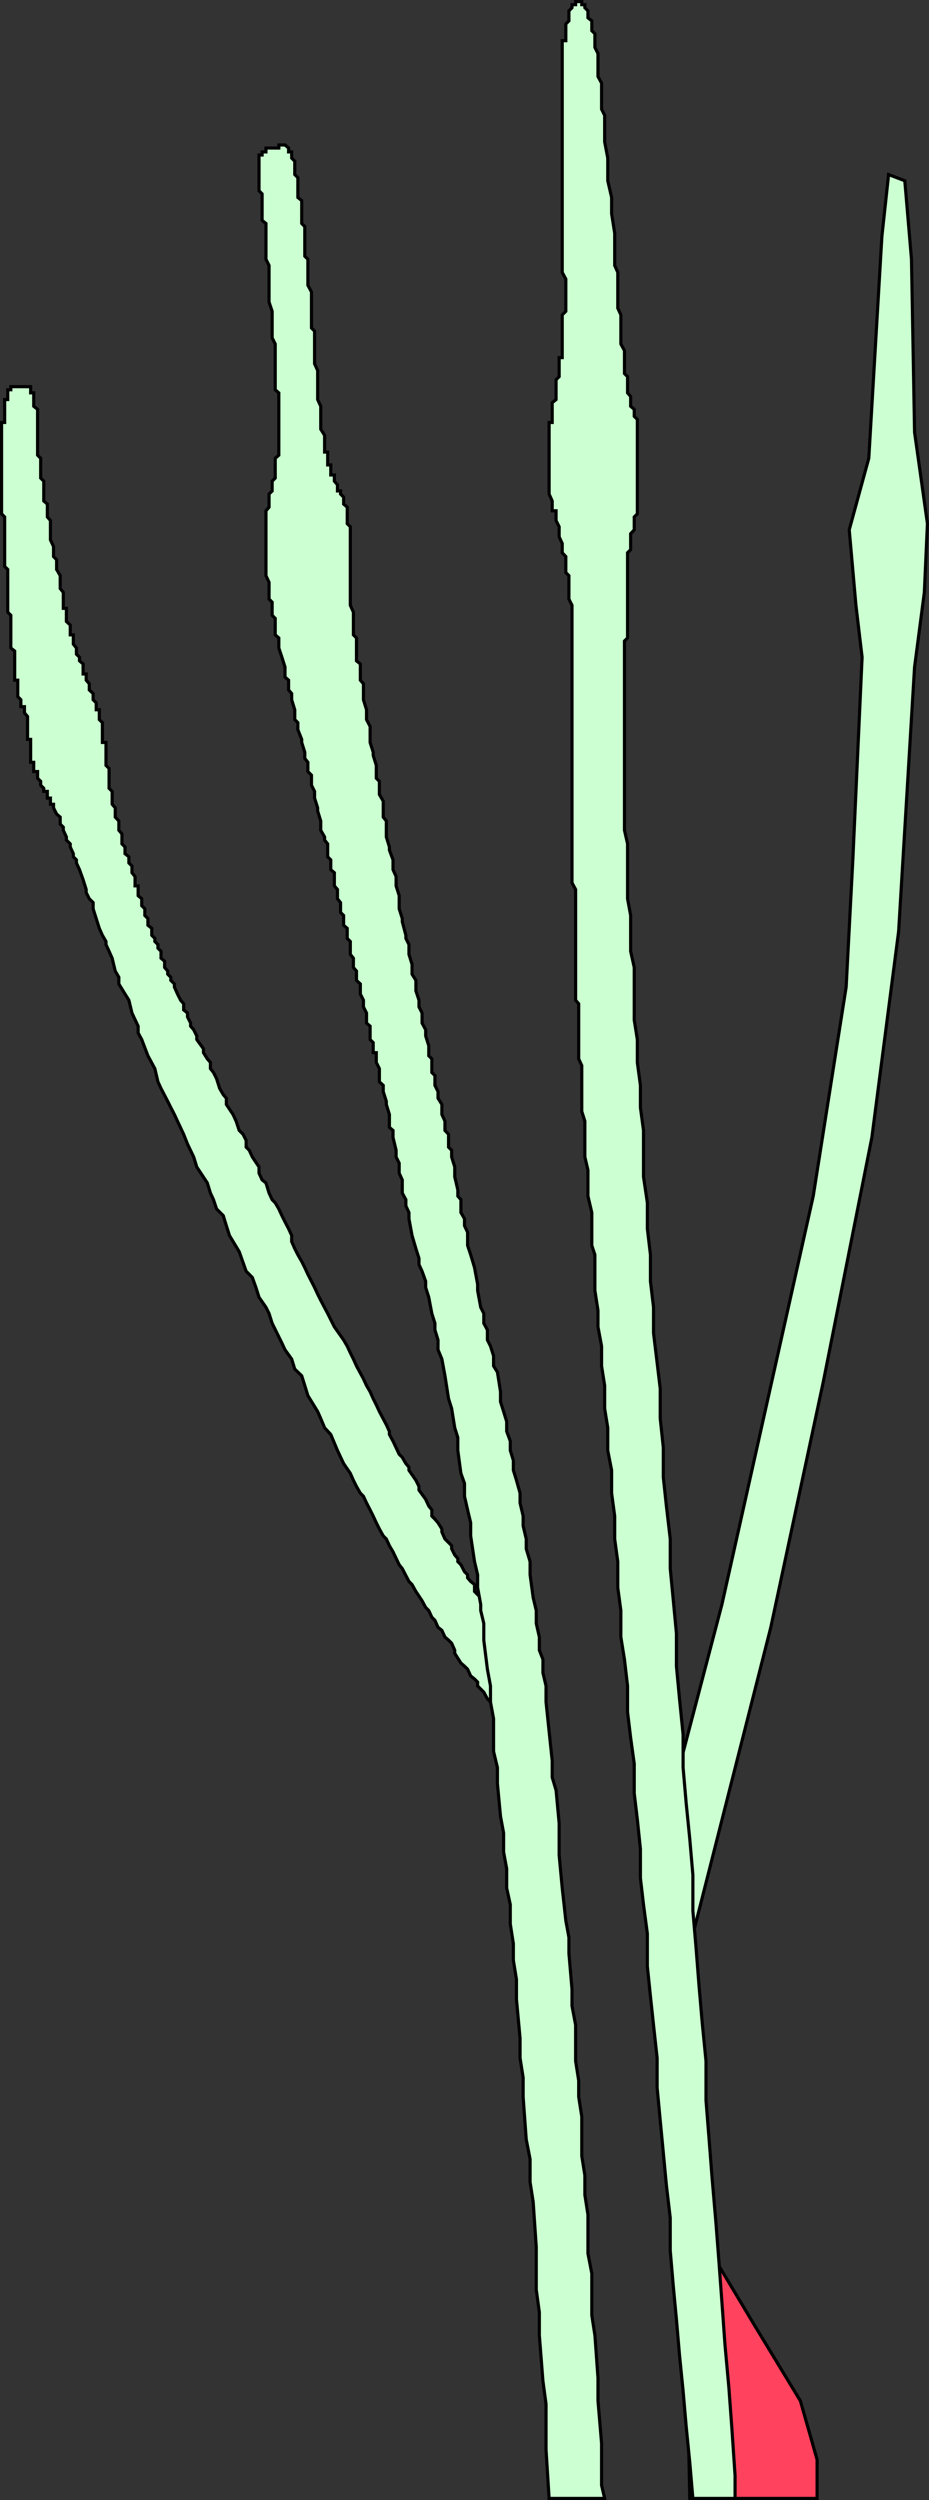 <svg xmlns="http://www.w3.org/2000/svg" width="361.227" height="971.127"><rect width="100%" height="100%" fill="#333333" stroke="none"/><path fill="#ff425e" d="m268.214 970.515-1.398-67.203 3.797-30.5 7.703 5.3 15.097 25.2 17.801 29.3 6.5 22.801v15.102h-49.5"/><path fill="none" stroke="#000" stroke-miterlimit="10" stroke-width="1.225" d="m268.214 970.515-1.398-67.203 3.797-30.5 7.703 5.3 15.097 25.2 17.801 29.3 6.5 22.801v15.102zm0 0"/><path fill="#ccffd1" d="m195.816 667.612-1.204-1.398-1.199-1.2-1.5-1.202v-1.2l-1.199-1.5-1.2-1.199-1.402-2.601-2.398-2.399v-1.5l-1.2-1.199-1.5-1.2-1.198-2.6-1.204-1.2-1.398-1.2-2.398-3.8v-1.2l-1.204-2.702-1.199-1.2-1.398-1.199-1.2-2.601-1.5-1.2-1.203-2.699-1.199-1.199-1.199-2.601-1.2-1.2-1.402-2.601-2.398-3.598-1.5-2.7-1.2-1.202-2.6-5-1.2-1.5-2.398-5-1.403-2.399-1.199-2.601-1.2-1.2-1.5-2.699-1.198-2.398-1.204-2.602-1.199-2.398-1.398-2.703-1.2-2.598-1.203-1.2-1.5-2.6-1.199-2.4-1.199-2.702-2.602-3.797-2.398-5.102-2.602-6.199-2.398-2.601-1.5-3.598-1.2-2.703-3.8-6.2-1.2-3.898-1.198-3.8-2.704-2.602-1.199-3.899-2.597-3.601-1.204-2.598-3.796-7.7-1.204-3.8-1.199-2.402-2.699-3.899-1.2-3.8-1.401-3.899-2.399-2.402-2.7-7.598-3.8-6.3-1.2-3.801-1.198-3.899-2.602-2.601-1.2-3.598-1.198-2.602-1.203-3.898-4.098-6.203-1.2-3.899-2.402-5-1.5-3.8-2.398-5.098-1.2-2.602-1.402-2.699-1.199-2.402-2.601-5-1.2-2.598-1.199-5.101-2.7-5-2.401-6.301-1.399-2.598v-2.601l-2.398-5.098-1.203-5-1.5-2.402-2.399-3.899v-2.601l-1.398-2.399-1.203-5-1.2-2.7-1.199-2.6v-1.2l-1.398-2.402-1.203-2.7-1.2-3.8-1.199-3.797v-2.402l-1.5-1.5-1.2-2.399v-1.2l-1.198-3.8-1.403-3.902-1.199-2.598v-1.2l-1.2-1.202v-1.2l-1.198-2.597v-1.203l-1.5-1.5v-1.2l-1.203-2.597v-1.203l-1.2-1.2v-2.699l-1.398-1.199-1.2-2.402v-1.399h-1.202v-2.398h-1.2v-2.602h-1.398v-1.199l-1.2-1.2v-1.5l-1.202-1.202v-2.598h-1.5v-3.601h-1.2v-8.899h-1.199v-8.902l-1.2-1.399v-2.398h-1.4v-2.703l-1.2-1.2v-6.398h-1.2v-11.3l-1.5-1.2v-12.7l-1.2-1.202v-16.598l-1.198-1.2v-19.202l-1.203-1.2v-35.5h1.203v-8.898h1.199v-3.8h1.2v-1.2h7.698v2.399h1.2v5.199l1.5 1.203v17.797l1.203 1.203v7.7l1.199 1.198v7.7l1.398 1.199v5l1.2 1.402v7.5l1.203 2.598v3.902l1.199 1.2v3.8l1.398 2.399v5l1.2 1.5v6.199h1.203v5.101l1.5 1.399v3.8h1.199v3.602l1.2 1.5v2.399l1.198 1.199v1.402l1.403 1.2v3.898h1.199v2.402l1.2 1.399v2.402l1.5 1.398v2.399l1.198 1.203v2.7h1.2v3.8l1.203 1.2v7.698h1.398v8.899l1.2 1.203v7.7l1.199 1.198v5l1.203 1.399v3.601l1.398 1.5v3.602l1.2 1.398v3.899l1.199 1.203v2.598l1.5 1.199v2.402l1.203 1.2v2.6l1.199 1.5v3.599h1.2v3.8l1.398 1.2v2.699l1.203 1.203v2.598l1.199 1.199v2.601l1.5 1.2v2.699l1.2 1.203v1.2l1.198 1.198v1.399l1.2 1.203v2.7l1.402 1.198v2.399l1.2 1.402v1.2l1.198 1.199v1.199l1.403 1.402v1.2l1.199 2.699 1.2 2.402 1.198 1.398v2.399l1.5 1.203v1.5l1.2 2.398v1.2l1.203 1.402 1.199 2.398v1.399l2.598 3.601v1.5l1.5 2.399 1.203 1.402v2.399l1.199 1.5 1.2 2.402 1.198 3.797 1.403 2.402 1.199 1.399v2.402l2.598 3.898 1.203 2.602 1.199 3.598 1.5 1.5 1.2 2.402v2.598l1.198 1.199 1.2 2.601 2.601 3.899v2.402l1.2 2.598 1.5 1.203 1.199 3.898 1.203 2.602 1.199 1.2 1.398 2.398 1.2 2.601 1.203 2.399 1.398 2.699 1.2 2.601v2.399l1.198 2.703 1.204 2.398 1.5 2.602 1.199 2.398 1.2 2.602 2.6 5.098 1.2 2.601 1.2 2.399 2.698 5.101 2.602 5.2 3.597 5.1 1.403 2.4 1.2 2.6 1.198 2.4 1.2 2.699 2.703 5 1.199 2.601 1.398 2.399 1.2 2.699 1.203 2.402 1.199 2.598 2.7 5.101 1.198 2.602v1.2l1.403 2.597 2.398 5.101 1.2 1.2 1.402 2.402 1.199 1.398v1.2l2.7 3.902 1.198 2.398v1.399l2.602 3.601 1.2 2.602 1.198 1.5v2.398l1.2 1.2 1.203 1.402 1.5 2.398v1.2l1.199 2.699 2.597 2.601v1.2l1.204 2.402 1.199 1.398v1.2l1.2 1.199 1.397 2.703 1.204 1.2v1.198l1.199 1.399 1.5 1.203v2.7l2.398 2.398 1.2 2.601 1.402 1.2v1.199l1.2 1.199v1.402l1.198 1.2 1.5 1.199v1.5l1.2 1.199v1.203l1.203 1.398 1.199 1.2v1.199l1.398 1.203 1.2 1.5v1.2l-3.797 25.398"/><path fill="none" stroke="#000" stroke-miterlimit="10" stroke-width="1.225" d="m195.816 667.612-1.204-1.398-1.199-1.2-1.5-1.202v-1.2l-1.199-1.5-1.2-1.199-1.402-2.601-2.398-2.399v-1.5l-1.2-1.199-1.5-1.2-1.198-2.6-1.204-1.2-1.398-1.2-2.398-3.8v-1.2l-1.204-2.702-1.199-1.2-1.398-1.199-1.2-2.601-1.5-1.2-1.203-2.699-1.199-1.199-1.199-2.601-1.2-1.2-1.402-2.601-2.398-3.598-1.5-2.7-1.2-1.202-2.6-5-1.2-1.5-2.398-5-1.403-2.399-1.199-2.601-1.2-1.2-1.5-2.699-1.198-2.398-1.204-2.602-1.199-2.398-1.398-2.703-1.2-2.598-1.203-1.2-1.5-2.6-1.199-2.4-1.199-2.702-2.602-3.797-2.398-5.102-2.602-6.199-2.398-2.601-1.5-3.598-1.2-2.703-3.8-6.2-1.2-3.898-1.198-3.8-2.704-2.602-1.199-3.899-2.597-3.601-1.204-2.598-3.796-7.7-1.204-3.8-1.199-2.402-2.699-3.899-1.2-3.8-1.401-3.899-2.399-2.402-2.7-7.598-3.8-6.3-1.2-3.801-1.198-3.899-2.602-2.601-1.2-3.598-1.198-2.602-1.203-3.898-4.098-6.203-1.2-3.899-2.402-5-1.5-3.8-2.398-5.098-1.2-2.602-1.402-2.699-1.199-2.402-2.601-5-1.2-2.598-1.199-5.101-2.7-5-2.401-6.301-1.399-2.598v-2.601l-2.398-5.098-1.203-5-1.5-2.402-2.399-3.899v-2.601l-1.398-2.399-1.203-5-1.2-2.7-1.199-2.6v-1.2l-1.398-2.402-1.203-2.7-1.2-3.8-1.199-3.797v-2.402l-1.5-1.5-1.2-2.399v-1.2l-1.198-3.8-1.403-3.902-1.199-2.598v-1.2l-1.2-1.202v-1.2l-1.198-2.597v-1.203l-1.5-1.5v-1.2l-1.203-2.597v-1.203l-1.2-1.2v-2.699l-1.398-1.199-1.2-2.402v-1.399h-1.202v-2.398h-1.2v-2.602h-1.398v-1.199l-1.2-1.2v-1.5l-1.202-1.202v-2.598h-1.5v-3.601h-1.2v-8.899h-1.199v-8.902l-1.2-1.399v-2.398h-1.4v-2.703l-1.2-1.2v-6.398h-1.2v-11.3l-1.5-1.2v-12.7l-1.2-1.202v-16.598l-1.198-1.2v-19.202l-1.203-1.2v-35.5h1.203v-8.898h1.199v-3.8h1.2v-1.2h7.698v2.399h1.2v5.199l1.5 1.203v17.797l1.203 1.203v7.7l1.199 1.198v7.7l1.398 1.199v5l1.2 1.402v7.5l1.203 2.598v3.902l1.199 1.2v3.8l1.398 2.399v5l1.2 1.5v6.199h1.203v5.101l1.5 1.399v3.8h1.199v3.602l1.2 1.5v2.399l1.198 1.199v1.402l1.403 1.2v3.898h1.199v2.402l1.2 1.399v2.402l1.5 1.398v2.399l1.198 1.203v2.7h1.2v3.8l1.203 1.2v7.698h1.398v8.899l1.2 1.203v7.7l1.199 1.198v5l1.203 1.399v3.601l1.398 1.5v3.602l1.2 1.398v3.899l1.199 1.203v2.598l1.5 1.199v2.402l1.203 1.2v2.6l1.199 1.5v3.599h1.2v3.8l1.398 1.2v2.699l1.203 1.203v2.598l1.199 1.199v2.601l1.5 1.2v2.699l1.2 1.203v1.2l1.198 1.198v1.399l1.2 1.203v2.7l1.402 1.198v2.399l1.2 1.402v1.2l1.198 1.199v1.199l1.403 1.402v1.2l1.199 2.699 1.2 2.402 1.198 1.398v2.399l1.5 1.203v1.5l1.2 2.398v1.2l1.203 1.402 1.199 2.398v1.399l2.598 3.601v1.5l1.5 2.399 1.203 1.402v2.399l1.199 1.5 1.2 2.402 1.198 3.797 1.403 2.402 1.199 1.399v2.402l2.598 3.898 1.203 2.602 1.199 3.598 1.5 1.5 1.2 2.402v2.598l1.198 1.199 1.2 2.601 2.601 3.899v2.402l1.2 2.598 1.5 1.203 1.198 3.898 1.204 2.602 1.199 1.2 1.398 2.398 1.2 2.601 1.203 2.399 1.398 2.699 1.2 2.601v2.399l1.198 2.703 1.204 2.398 1.5 2.602 1.199 2.398 1.2 2.602 2.6 5.098 1.2 2.601 1.2 2.399 2.698 5.101 2.602 5.2 3.597 5.1 1.403 2.4 1.2 2.6 1.198 2.4 1.2 2.699 2.703 5 1.199 2.601 1.398 2.399 1.2 2.699 1.203 2.402 1.199 2.598 2.7 5.101 1.198 2.602v1.2l1.403 2.597 2.398 5.101 1.2 1.2 1.402 2.402 1.199 1.398v1.2l2.7 3.902 1.198 2.398v1.399l2.602 3.601 1.2 2.602 1.198 1.5v2.398l1.2 1.2 1.203 1.402 1.5 2.398v1.2l1.199 2.699 2.597 2.601v1.2l1.204 2.402 1.199 1.398v1.2l1.2 1.199 1.397 2.703 1.204 1.2v1.198l1.199 1.399 1.5 1.203v2.7l2.398 2.398 1.2 2.601 1.402 1.2v1.199l1.2 1.199v1.402l1.198 1.2 1.5 1.199v1.5l1.2 1.199v1.203l1.203 1.398 1.199 1.2v1.199l1.398 1.203 1.2 1.5v1.2zm0 0"/><path fill="#ccffd1" d="m268.214 756.214 31.5-124.102 20.399-95.3 18.902-95 10.398-80 6.2-102.7 3.8-29 1.2-26.699-5-35.5-1.2-67.199-2.597-30.5-6.301-2.402-2.602 24-5.097 86.203-7.602 27.797 2.602 29.3 2.398 20.2-3.602 78.703-2.597 49.398-12.8 81.2-35.5 158.601-21.603 82.3 9.102 50.7"/><path fill="none" stroke="#000" stroke-miterlimit="10" stroke-width="1.225" d="m268.214 756.214 31.5-124.102 20.399-95.3 18.902-95 10.398-80 6.2-102.7 3.8-29 1.2-26.699-5-35.5-1.2-67.199-2.597-30.5-6.301-2.402-2.602 24-5.097 86.203-7.602 27.797 2.602 29.3 2.398 20.2-3.602 78.703-2.597 49.398-12.8 81.2-35.5 158.601-21.603 82.3zm0 0"/><path fill="#ccffd1" d="m213.515 970.515-1.2-19v-17.703l-1.203-8.899-1.398-17.8v-8.899l-1.2-8.8v-16.602l-1.198-17.5-1.204-7.7v-8.898l-1.5-7.7-1.199-16.5v-7.5l-1.199-7.6v-7.7l-1.398-15.102v-7.699l-1.204-7.5v-6.398l-1.199-7.703v-7.5l-1.398-6.399v-7.5l-1.2-6.5v-7.398l-1.203-6.5-1.199-12.703v-6.2l-1.5-6.3v-12.7l-1.199-6.5v-6.199l-1.2-6.5-1.402-11.3v-6.5l-1.199-5v-2.399l-1.199-6.5v-5l-1.2-5.102-1.5-10v-5.097l-1.198-5-1.204-5.3v-5l-1.398-3.903-1.2-8.899v-5l-1.198-3.8-1.204-7.5-1.199-3.801-1.398-8.899-1.2-6.5-1.5-3.601v-3.797l-1.203-3.903v-2.597l-1.199-3.8-1.199-6.302-1.2-3.8v-2.399l-1.402-3.902-1.199-2.598v-2.402l-1.199-3.797-1.5-5.102-1.2-6.5v-2.398l-1.198-2.602v-2.398l-1.403-2.602v-5.101l-1.199-2.598v-3.902l-1.2-2.399v-2.601l-1.198-5v-2.7l-1.403-1.199v-5l-1.199-3.898v-1.203l-1.2-3.797v-2.403l-1.5-1.398v-5.102l-1.198-2.398v-3.8h-1.204v-3.9l-1.199-1.202v-5.2l-1.398-1.199v-3.898l-1.2-2.403v-2.597l-1.203-2.403v-3.898l-1.5-1.402v-3.598l-1.199-1.402v-3.598l-1.199-1.5v-5l-1.2-1.2v-3.902l-1.402-1.199v-3.8l-1.199-1.2v-3.8l-1.199-1.5v-3.598l-1.2-1.403v-5.097l-1.402-1.203v-3.797l-1.199-1.203v-5l-1.199-1.5v-1.2l-1.5-2.597v-3.602l-1.2-3.898v-1.203l-1.198-3.797v-2.602l-1.204-2.398v-3.903l-1.398-1.398v-3.602l-1.2-1.5v-2.398l-1.198-3.8v-1.2l-1.5-3.8v-2.7l-1.203-1.2v-3.8l-1.2-3.902v-2.399l-1.199-1.398v-3.8l-1.398-1.2v-3.903l-1.203-3.8-1.2-3.598v-3.902l-1.398-1.2v-6.398l-1.2-1.2v-5.1l-1.202-1.2v-6.5l-1.2-2.602v-25.199l1.2-1.398v-5.102l1.203-1.199v-3.8l1.199-1.2v-7.7l1.398-1.202v-24.2l-1.398-1.199v-17.8l-1.2-2.399v-10.3l-1.202-3.602v-14.2l-1.2-2.398V86.812l-1.5-1.2v-10.3l-1.199-1.2V60.215h1.2v-1.2h1.5v-1.5h5v-1.202h2.402l1.398 1.203v1.5h1.2v2.398l1.198 1.2v5.199l1.204 1.203v7.7l1.5 1.198v8.899l1.199 1.203v11.5l1.2 1.2v10.097l1.397 2.601v14l1.204 1.2v12.699l1.199 2.601v11.301l1.2 2.598v8.902l1.5 2.399v6.5h1.198v5h1.2v3.902h1.402v2.398l1.2 1.399v2.402h1.198v1.2l1.2 1.199v2.699l1.402 1.203v6.398l1.2 1.2v30.5l1.198 2.699v8.8l1.2 1.2v8.902l1.5 1.2v6.3l1.203 1.399v6.199l1.199 3.902v3.8l1.398 2.7v6.2l1.2 3.8v1.2l1.203 3.898v5l1.199 1.203v5.098l1.5 2.601v6.2l1.2 1.5v6.199l1.198 3.902v1.2l1.403 3.8v3.797l1.199 2.703v3.598l1.2 3.8v5.102l1.198 3.797v1.203l1.403 5.297v1.203l1.199 2.398v3.801l1.2 3.899v3.8l1.5 2.399v4.101l1.198 3.602v2.598l1.2 2.402v3.898l1.402 2.602v2.398l1.2 3.801v3.899l1.198 1.199v5.3l1.2 1.2v3.8l1.203 2.403v2.598l1.5 2.402v3.898l1.199 2.602v3.598l1.398 1.5v5l1.2 1.199v2.601l1.203 3.899v3.8l1.199 5.102v2.399l1.2 1.402v5l1.397 2.398v2.7l1.204 2.601v5.098l1.199 3.601 1.5 5 1.2 6.5v2.399l1.198 6.5 1.2 2.402v3.8l1.402 2.599v3.902l1.2 2.398 1.198 3.801v3.899l1.5 2.402 1.2 7.598v3.902l1.203 3.797 1.199 3.902v3.8l1.398 3.798v3.601l1.2 3.899v3.8l1.203 3.903 1.398 5v3.797l1.2 5.101v3.801l1.198 5.098v3.8l1.5 5v5.102l1.204 8.899 1.199 5v5l1.2 5.3v5.102l1.397 3.598v5.199l1.204 5.101v6.2l1.199 11.5 1.2 11.3v6.5l1.5 5 1.198 12.801v12.399l1.2 12.8 1.402 12.7 1.2 6.5v6.199l1.198 13.902v6.5l1.403 7.399v14l1.199 7.601v6.3l1.2 7.7v15.3l1.198 7.5v7.599l1.2 7.699v15.101l1.5 7.7v16.3l1.203 7.7 1.199 16.601v8.898l1.398 16.5v16.301l1.2 5.102h-21.598"/><path fill="none" stroke="#000" stroke-miterlimit="10" stroke-width="1.225" d="m213.515 970.515-1.2-19v-17.703l-1.203-8.899-1.398-17.8v-8.899l-1.2-8.8v-16.602l-1.198-17.5-1.204-7.7v-8.898l-1.5-7.7-1.199-16.5v-7.5l-1.199-7.6v-7.7l-1.398-15.102v-7.699l-1.204-7.5v-6.398l-1.199-7.703v-7.5l-1.398-6.399v-7.5l-1.2-6.5v-7.398l-1.203-6.5-1.199-12.703v-6.2l-1.5-6.3v-12.7l-1.199-6.5v-6.199l-1.2-6.5-1.402-11.3v-6.5l-1.199-5v-2.399l-1.199-6.5v-5l-1.2-5.102-1.5-10v-5.097l-1.198-5-1.204-5.3v-5l-1.398-3.903-1.2-8.899v-5l-1.198-3.8-1.204-7.5-1.199-3.801-1.398-8.899-1.2-6.5-1.5-3.601v-3.797l-1.203-3.903v-2.597l-1.199-3.8-1.199-6.302-1.2-3.8v-2.399l-1.402-3.902-1.199-2.598v-2.402l-1.199-3.797-1.5-5.102-1.2-6.5v-2.398l-1.198-2.602v-2.398l-1.403-2.602v-5.101l-1.199-2.598v-3.902l-1.2-2.399v-2.601l-1.198-5v-2.7l-1.403-1.199v-5l-1.199-3.898v-1.203l-1.2-3.797v-2.403l-1.5-1.398v-5.102l-1.198-2.398v-3.8h-1.204v-3.9l-1.199-1.202v-5.2l-1.398-1.199v-3.898l-1.2-2.403v-2.597l-1.203-2.403v-3.898l-1.5-1.402v-3.598l-1.199-1.402v-3.598l-1.199-1.5v-5l-1.2-1.2v-3.902l-1.402-1.199v-3.8l-1.199-1.2v-3.8l-1.199-1.5v-3.598l-1.2-1.403v-5.097l-1.402-1.203v-3.797l-1.199-1.203v-5l-1.199-1.5v-1.2l-1.5-2.597v-3.602l-1.2-3.898v-1.203l-1.198-3.797v-2.602l-1.204-2.398v-3.903l-1.398-1.398v-3.602l-1.2-1.5v-2.398l-1.198-3.8v-1.2l-1.5-3.8v-2.7l-1.203-1.2v-3.8l-1.2-3.902v-2.399l-1.199-1.398v-3.8l-1.398-1.2v-3.903l-1.203-3.8-1.2-3.598v-3.902l-1.398-1.2v-6.398l-1.2-1.2v-5.1l-1.202-1.2v-6.5l-1.2-2.602v-25.199l1.2-1.398v-5.102l1.203-1.199v-3.8l1.199-1.2v-7.7l1.398-1.202v-24.2l-1.398-1.199v-17.8l-1.2-2.399v-10.3l-1.202-3.602v-14.2l-1.2-2.398V86.812l-1.5-1.2v-10.3l-1.199-1.2V60.215h1.2v-1.2h1.5v-1.5h5v-1.202h2.402l1.398 1.203v1.5h1.2v2.398l1.199 1.2v5.199l1.203 1.203v7.7l1.5 1.198v8.899l1.199 1.203v11.5l1.2 1.2v10.097l1.398 2.601v14l1.203 1.2v12.699l1.199 2.601v11.301l1.2 2.598v8.902l1.5 2.399v6.5h1.198v5h1.2v3.902h1.402v2.398l1.2 1.399v2.402h1.198v1.2l1.2 1.199v2.699l1.402 1.203v6.398l1.2 1.2v30.5l1.198 2.699v8.8l1.2 1.2v8.902l1.5 1.2v6.3l1.203 1.399v6.199l1.199 3.902v3.8l1.398 2.7v6.2l1.2 3.8v1.2l1.203 3.898v5l1.199 1.203v5.098l1.5 2.601v6.2l1.2 1.5v6.199l1.198 3.902v1.2l1.403 3.8v3.797l1.199 2.703v3.598l1.2 3.8v5.102l1.198 3.797v1.203l1.403 5.297v1.203l1.199 2.398v3.801l1.2 3.899v3.8l1.5 2.399v4.101l1.198 3.602v2.598l1.2 2.402v3.898l1.402 2.602v2.398l1.2 3.801v3.899l1.198 1.199v5.3l1.2 1.2v3.8l1.203 2.403v2.598l1.5 2.402v3.898l1.199 2.602v3.598l1.398 1.5v5l1.2 1.199v2.601l1.203 3.899v3.8l1.199 5.102v2.399l1.2 1.402v5l1.398 2.398v2.7l1.203 2.601v5.098l1.199 3.601 1.5 5 1.2 6.5v2.399l1.198 6.5 1.2 2.402v3.8l1.402 2.599v3.902l1.2 2.398 1.198 3.801v3.899l1.5 2.402 1.2 7.598v3.902l1.203 3.797 1.199 3.902v3.8l1.398 3.798v3.601l1.2 3.899v3.8l1.203 3.903 1.398 5v3.797l1.2 5.101v3.801l1.199 5.098v3.8l1.5 5v5.102l1.203 8.899 1.199 5v5l1.2 5.3v5.102l1.398 3.598v5.199l1.203 5.101v6.2l1.199 11.5 1.2 11.3v6.5l1.5 5 1.198 12.801v12.399l1.2 12.8 1.402 12.7 1.2 6.5v6.199l1.198 13.902v6.5l1.403 7.399v14l1.199 7.601v6.3l1.2 7.7v15.3l1.198 7.5v7.599l1.2 7.699v15.101l1.5 7.7v16.3l1.203 7.7 1.199 16.601v8.898l1.398 16.5v16.301l1.2 5.102zm0 0"/><path fill="#ccffd1" d="m269.413 970.515-1.199-13.902-1.398-14-1.204-13.899-1.398-13.902-1.2-13.899-1.198-12.699-1.204-14v-12.7l-1.5-12.702-1.199-12.7-1.199-12.5-1.2-12.699v-11.5l-1.402-12.8-1.199-11.2-1.199-11.601v-12.7l-1.5-11.3-1.2-10.297v-11.3l-1.198-11.5-1.204-10.103v-11.5l-1.398-10.097-1.2-10v-10.102l-1.198-10.3-1.403-8.7v-10.3l-1.199-8.899v-10.102l-1.2-8.8v-8.899l-1.198-8.898v-8.903l-1.5-7.699v-8.8l-1.204-7.5v-8.899l-1.199-7.602v-7.699l-1.398-7.5v-6.398l-1.2-7.703v-13.899l-1.203-3.601v-12.797l-1.5-6.403v-10.097l-1.199-5.102v-13.898l-1.199-3.8v-17.802l-1.2-2.601v-21.399l-1.198-1.398v-43l-1.403-2.602v-107.8l-1.199-2.399v-9.101l-1.2-1.2v-6.199l-1.402-1.5v-3.601l-1.199-2.598v-3.902l-1.199-2.399v-3.8h-1.5v-3.801l-1.2-2.7v-27.8h1.2v-7.7l1.5-1.199v-7.7l1.2-1.202v-7.399h1.198v-16.601l1.403-1.399v-12.5l-1.403-2.601v-90h1.403v-6.5l1.2-1.2V4.215l1.198-1.2V1.813h1.403v-1.2h2.398v1.2h1.2v1.203l1.198 1.2v2.698l1.5 1.2v3.8l1.204 1.2v5.3l1.199 2.399v8.902l1.398 2.598v10.101l1.2 2.399v10.3l1.203 6.301v8.801l1.5 6.5v6.3l1.199 7.599v12.5l1.2 2.699v13.902l1.198 2.598v11.3l1.403 2.602v8.898l1.199 1.2v6.3l1.2 1.403v3.797l1.397 1.203v2.7l1.204 1.198v36.7l-1.204 1.199v5l-1.398 1.5v6.203l-1.2 1.2v33.097l-1.198 1.203v73.5l1.199 5.297v21.3l1.2 6.5v13.903l1.397 6.297v20.402l1.204 7.598v8.902l1.199 8.898v8.602l1.2 8.898v18l1.5 10.102v10.098l1.198 10.101v10.301l1.2 10.098v10l1.402 11.601 1.2 10v11.602l1.198 11.2v11.597l1.2 11.203 1.5 12.797v11.5l1.203 12.5 1.199 12.703v12.7l1.2 12.698 1.397 13.899v12.8l1.204 13.903 1.398 13.898 1.2 13.899v13.902l1.198 14 1.204 15.3 1.199 13.9 1.5 15.198v15.301l1.2 15.102 1.198 15.398 1.403 16.301 1.199 15.398 1.2 16.301 1.198 16.602 1.5 16.5 1.2 16.297 1.203 17.8v8.903h-16.403"/><path fill="none" stroke="#000" stroke-miterlimit="10" stroke-width="1.225" d="m269.413 970.515-1.199-13.902-1.398-14-1.204-13.899-1.398-13.902-1.2-13.899-1.198-12.699-1.204-14v-12.7l-1.5-12.702-1.199-12.7-1.199-12.5-1.2-12.699v-11.5l-1.402-12.8-1.199-11.2-1.199-11.601v-12.7l-1.5-11.3-1.2-10.297v-11.3l-1.198-11.5-1.204-10.103v-11.5l-1.398-10.097-1.2-10v-10.102l-1.198-10.3-1.403-8.7v-10.3l-1.199-8.899v-10.102l-1.2-8.8v-8.899l-1.198-8.898v-8.903l-1.5-7.699v-8.8l-1.204-7.5v-8.899l-1.199-7.602v-7.699l-1.398-7.5v-6.398l-1.2-7.703v-13.899l-1.203-3.601v-12.797l-1.5-6.403v-10.097l-1.199-5.102v-13.898l-1.199-3.8v-17.802l-1.2-2.601v-21.399l-1.198-1.398v-43l-1.403-2.602v-107.8l-1.199-2.399v-9.101l-1.2-1.2v-6.199l-1.402-1.5v-3.601l-1.199-2.598v-3.902l-1.199-2.399v-3.8h-1.5v-3.801l-1.2-2.7v-27.8h1.2v-7.7l1.5-1.199v-7.7l1.2-1.202v-7.399h1.198v-16.601l1.403-1.399v-12.5l-1.403-2.601v-90h1.403v-6.5l1.2-1.2V4.215l1.198-1.2V1.813h1.403v-1.2h2.398v1.2h1.2v1.203l1.198 1.2v2.698l1.5 1.2v3.8l1.204 1.2v5.3l1.199 2.399v8.902l1.398 2.598v10.101l1.2 2.399v10.3l1.203 6.301v8.801l1.5 6.5v6.3l1.199 7.599v12.5l1.2 2.699v13.902l1.198 2.598v11.3l1.403 2.602v8.898l1.199 1.2v6.3l1.2 1.403v3.797l1.397 1.203v2.7l1.204 1.198v36.7l-1.204 1.199v5l-1.398 1.5v6.203l-1.2 1.2v33.097l-1.198 1.203v73.5l1.199 5.297v21.3l1.2 6.5v13.903l1.397 6.297v20.402l1.204 7.598v8.902l1.199 8.898v8.602l1.2 8.898v18l1.5 10.102v10.098l1.198 10.101v10.301l1.2 10.098v10l1.402 11.601 1.2 10v11.602l1.198 11.2v11.597l1.2 11.203 1.5 12.797v11.5l1.203 12.5 1.199 12.703v12.7l1.2 12.698 1.397 13.899v12.8l1.204 13.903 1.398 13.898 1.2 13.899v13.902l1.198 14 1.204 15.3 1.199 13.9 1.5 15.198v15.301l1.2 15.102 1.198 15.398 1.403 16.301 1.199 15.398 1.2 16.301 1.198 16.602 1.5 16.5 1.2 16.297 1.203 17.8v8.903zm0 0"/></svg>
